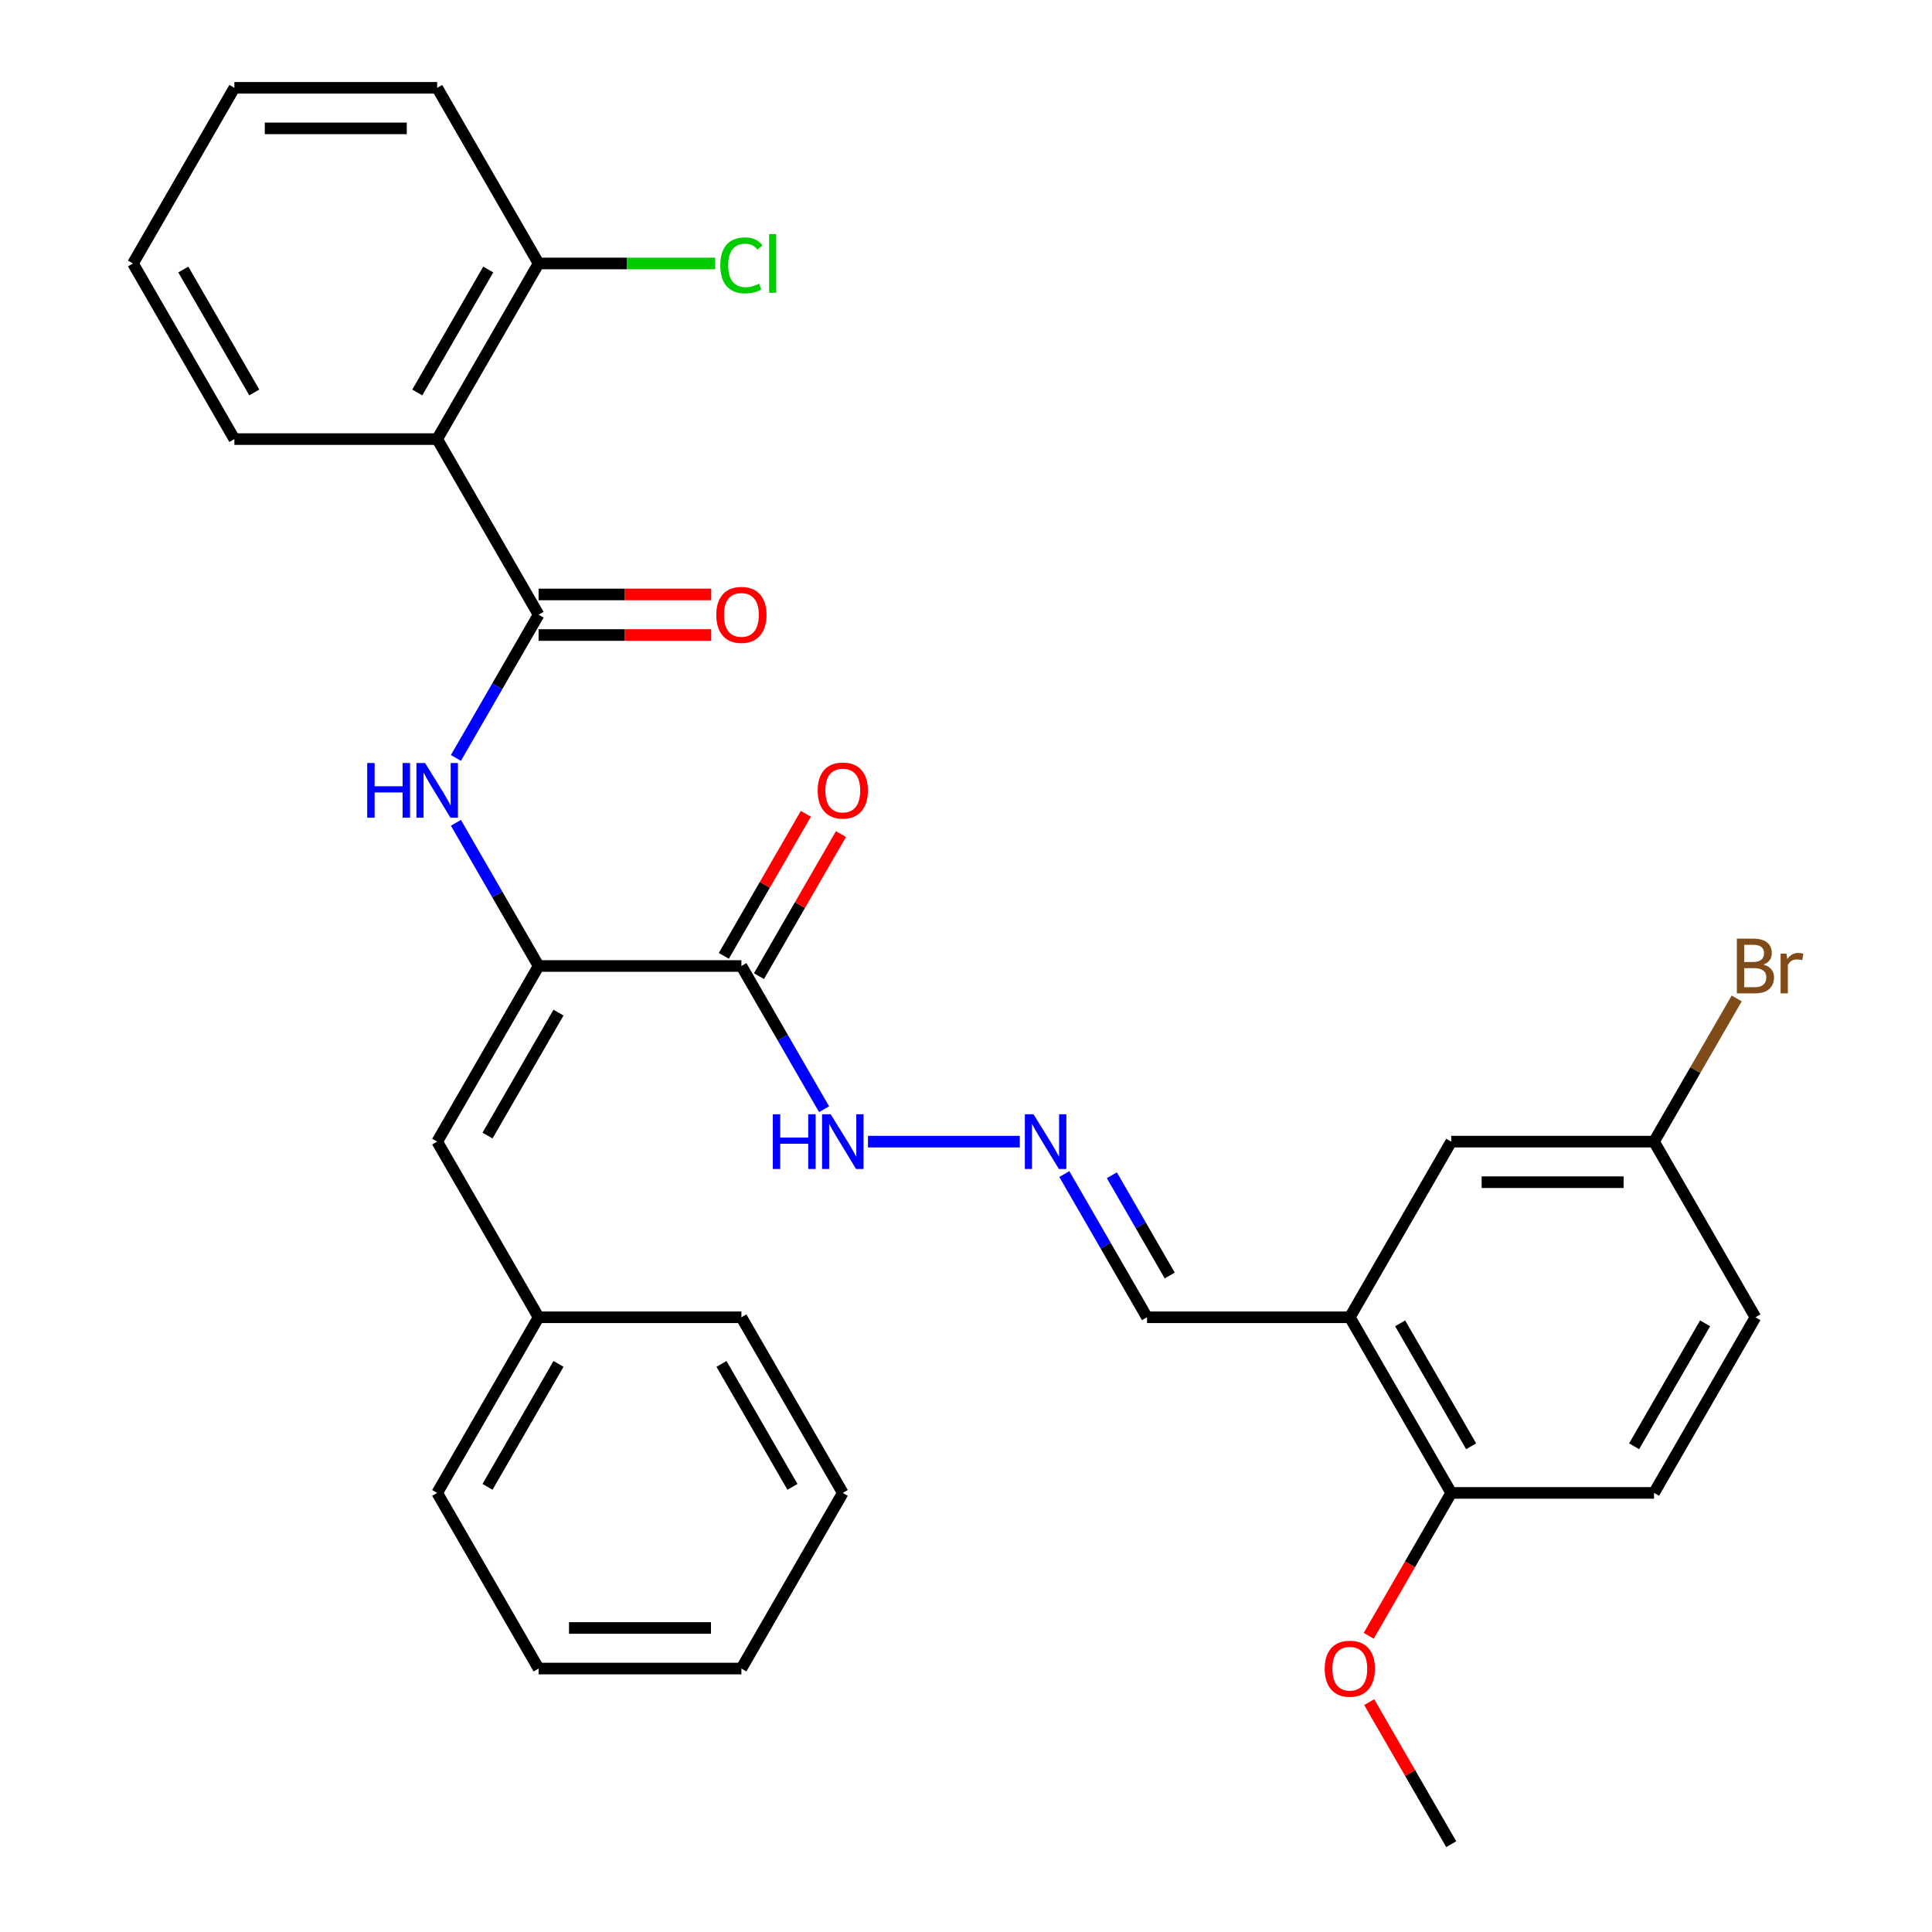 <?xml version='1.0' encoding='iso-8859-1'?>
<svg version='1.1' baseProfile='full'
              xmlns='http://www.w3.org/2000/svg'
                      xmlns:rdkit='http://www.rdkit.org/xml'
                      xmlns:xlink='http://www.w3.org/1999/xlink'
                  xml:space='preserve'
width='1000px' height='1000px' viewBox='0 0 1000 1000'>
<!-- END OF HEADER -->
<rect style='opacity:1.0;fill:#FFFFFF;stroke:none' width='1000' height='1000' x='0' y='0'> </rect>
<path class='bond-1' d='M 278.773,318.182 L 226.286,227.273' style='fill:none;fill-rule:evenodd;stroke:#000000;stroke-width:6px;stroke-linecap:butt;stroke-linejoin:miter;stroke-opacity:1' />
<path class='bond-2' d='M 278.773,318.182 L 257.375,355.244' style='fill:none;fill-rule:evenodd;stroke:#000000;stroke-width:6px;stroke-linecap:butt;stroke-linejoin:miter;stroke-opacity:1' />
<path class='bond-2' d='M 257.375,355.244 L 235.977,392.307' style='fill:none;fill-rule:evenodd;stroke:#0000FF;stroke-width:6px;stroke-linecap:butt;stroke-linejoin:miter;stroke-opacity:1' />
<path class='bond-10' d='M 278.773,328.679 L 323.447,328.679' style='fill:none;fill-rule:evenodd;stroke:#000000;stroke-width:6px;stroke-linecap:butt;stroke-linejoin:miter;stroke-opacity:1' />
<path class='bond-10' d='M 323.447,328.679 L 368.121,328.679' style='fill:none;fill-rule:evenodd;stroke:#FF0000;stroke-width:6px;stroke-linecap:butt;stroke-linejoin:miter;stroke-opacity:1' />
<path class='bond-10' d='M 278.773,307.685 L 323.447,307.685' style='fill:none;fill-rule:evenodd;stroke:#000000;stroke-width:6px;stroke-linecap:butt;stroke-linejoin:miter;stroke-opacity:1' />
<path class='bond-10' d='M 323.447,307.685 L 368.121,307.685' style='fill:none;fill-rule:evenodd;stroke:#FF0000;stroke-width:6px;stroke-linecap:butt;stroke-linejoin:miter;stroke-opacity:1' />
<path class='bond-0' d='M 278.773,500 L 257.375,462.938' style='fill:none;fill-rule:evenodd;stroke:#000000;stroke-width:6px;stroke-linecap:butt;stroke-linejoin:miter;stroke-opacity:1' />
<path class='bond-0' d='M 257.375,462.938 L 235.977,425.875' style='fill:none;fill-rule:evenodd;stroke:#0000FF;stroke-width:6px;stroke-linecap:butt;stroke-linejoin:miter;stroke-opacity:1' />
<path class='bond-3' d='M 278.773,500 L 383.745,500' style='fill:none;fill-rule:evenodd;stroke:#000000;stroke-width:6px;stroke-linecap:butt;stroke-linejoin:miter;stroke-opacity:1' />
<path class='bond-4' d='M 278.773,500 L 226.286,590.909' style='fill:none;fill-rule:evenodd;stroke:#000000;stroke-width:6px;stroke-linecap:butt;stroke-linejoin:miter;stroke-opacity:1' />
<path class='bond-4' d='M 289.081,524.134 L 252.341,587.77' style='fill:none;fill-rule:evenodd;stroke:#000000;stroke-width:6px;stroke-linecap:butt;stroke-linejoin:miter;stroke-opacity:1' />
<path class='bond-7' d='M 226.286,227.273 L 278.773,136.364' style='fill:none;fill-rule:evenodd;stroke:#000000;stroke-width:6px;stroke-linecap:butt;stroke-linejoin:miter;stroke-opacity:1' />
<path class='bond-7' d='M 215.977,203.139 L 252.718,139.503' style='fill:none;fill-rule:evenodd;stroke:#000000;stroke-width:6px;stroke-linecap:butt;stroke-linejoin:miter;stroke-opacity:1' />
<path class='bond-20' d='M 226.286,227.273 L 121.313,227.273' style='fill:none;fill-rule:evenodd;stroke:#000000;stroke-width:6px;stroke-linecap:butt;stroke-linejoin:miter;stroke-opacity:1' />
<path class='bond-8' d='M 383.745,500 L 405.143,537.062' style='fill:none;fill-rule:evenodd;stroke:#000000;stroke-width:6px;stroke-linecap:butt;stroke-linejoin:miter;stroke-opacity:1' />
<path class='bond-8' d='M 405.143,537.062 L 426.541,574.125' style='fill:none;fill-rule:evenodd;stroke:#0000FF;stroke-width:6px;stroke-linecap:butt;stroke-linejoin:miter;stroke-opacity:1' />
<path class='bond-11' d='M 392.836,505.249 L 414.061,468.486' style='fill:none;fill-rule:evenodd;stroke:#000000;stroke-width:6px;stroke-linecap:butt;stroke-linejoin:miter;stroke-opacity:1' />
<path class='bond-11' d='M 414.061,468.486 L 435.286,431.724' style='fill:none;fill-rule:evenodd;stroke:#FF0000;stroke-width:6px;stroke-linecap:butt;stroke-linejoin:miter;stroke-opacity:1' />
<path class='bond-11' d='M 374.654,494.751 L 395.879,457.989' style='fill:none;fill-rule:evenodd;stroke:#000000;stroke-width:6px;stroke-linecap:butt;stroke-linejoin:miter;stroke-opacity:1' />
<path class='bond-11' d='M 395.879,457.989 L 417.104,421.227' style='fill:none;fill-rule:evenodd;stroke:#FF0000;stroke-width:6px;stroke-linecap:butt;stroke-linejoin:miter;stroke-opacity:1' />
<path class='bond-16' d='M 226.286,590.909 L 278.773,681.818' style='fill:none;fill-rule:evenodd;stroke:#000000;stroke-width:6px;stroke-linecap:butt;stroke-linejoin:miter;stroke-opacity:1' />
<path class='bond-5' d='M 698.664,681.818 L 593.691,681.818' style='fill:none;fill-rule:evenodd;stroke:#000000;stroke-width:6px;stroke-linecap:butt;stroke-linejoin:miter;stroke-opacity:1' />
<path class='bond-9' d='M 698.664,681.818 L 751.15,772.727' style='fill:none;fill-rule:evenodd;stroke:#000000;stroke-width:6px;stroke-linecap:butt;stroke-linejoin:miter;stroke-opacity:1' />
<path class='bond-9' d='M 724.719,684.957 L 761.459,748.594' style='fill:none;fill-rule:evenodd;stroke:#000000;stroke-width:6px;stroke-linecap:butt;stroke-linejoin:miter;stroke-opacity:1' />
<path class='bond-12' d='M 698.664,681.818 L 751.15,590.909' style='fill:none;fill-rule:evenodd;stroke:#000000;stroke-width:6px;stroke-linecap:butt;stroke-linejoin:miter;stroke-opacity:1' />
<path class='bond-6' d='M 527.84,590.909 L 449.262,590.909' style='fill:none;fill-rule:evenodd;stroke:#0000FF;stroke-width:6px;stroke-linecap:butt;stroke-linejoin:miter;stroke-opacity:1' />
<path class='bond-13' d='M 550.895,607.693 L 572.293,644.756' style='fill:none;fill-rule:evenodd;stroke:#0000FF;stroke-width:6px;stroke-linecap:butt;stroke-linejoin:miter;stroke-opacity:1' />
<path class='bond-13' d='M 572.293,644.756 L 593.691,681.818' style='fill:none;fill-rule:evenodd;stroke:#000000;stroke-width:6px;stroke-linecap:butt;stroke-linejoin:miter;stroke-opacity:1' />
<path class='bond-13' d='M 575.496,608.315 L 590.475,634.259' style='fill:none;fill-rule:evenodd;stroke:#0000FF;stroke-width:6px;stroke-linecap:butt;stroke-linejoin:miter;stroke-opacity:1' />
<path class='bond-13' d='M 590.475,634.259 L 605.453,660.202' style='fill:none;fill-rule:evenodd;stroke:#000000;stroke-width:6px;stroke-linecap:butt;stroke-linejoin:miter;stroke-opacity:1' />
<path class='bond-17' d='M 278.773,136.364 L 324.487,136.364' style='fill:none;fill-rule:evenodd;stroke:#000000;stroke-width:6px;stroke-linecap:butt;stroke-linejoin:miter;stroke-opacity:1' />
<path class='bond-17' d='M 324.487,136.364 L 370.201,136.364' style='fill:none;fill-rule:evenodd;stroke:#00CC00;stroke-width:6px;stroke-linecap:butt;stroke-linejoin:miter;stroke-opacity:1' />
<path class='bond-22' d='M 278.773,136.364 L 226.286,45.455' style='fill:none;fill-rule:evenodd;stroke:#000000;stroke-width:6px;stroke-linecap:butt;stroke-linejoin:miter;stroke-opacity:1' />
<path class='bond-14' d='M 751.15,772.727 L 856.123,772.727' style='fill:none;fill-rule:evenodd;stroke:#000000;stroke-width:6px;stroke-linecap:butt;stroke-linejoin:miter;stroke-opacity:1' />
<path class='bond-21' d='M 751.15,772.727 L 729.798,809.71' style='fill:none;fill-rule:evenodd;stroke:#000000;stroke-width:6px;stroke-linecap:butt;stroke-linejoin:miter;stroke-opacity:1' />
<path class='bond-21' d='M 729.798,809.71 L 708.447,846.692' style='fill:none;fill-rule:evenodd;stroke:#FF0000;stroke-width:6px;stroke-linecap:butt;stroke-linejoin:miter;stroke-opacity:1' />
<path class='bond-15' d='M 751.15,590.909 L 856.123,590.909' style='fill:none;fill-rule:evenodd;stroke:#000000;stroke-width:6px;stroke-linecap:butt;stroke-linejoin:miter;stroke-opacity:1' />
<path class='bond-15' d='M 766.896,611.904 L 840.377,611.904' style='fill:none;fill-rule:evenodd;stroke:#000000;stroke-width:6px;stroke-linecap:butt;stroke-linejoin:miter;stroke-opacity:1' />
<path class='bond-33' d='M 856.123,772.727 L 908.609,681.818' style='fill:none;fill-rule:evenodd;stroke:#000000;stroke-width:6px;stroke-linecap:butt;stroke-linejoin:miter;stroke-opacity:1' />
<path class='bond-33' d='M 845.814,748.594 L 882.555,684.957' style='fill:none;fill-rule:evenodd;stroke:#000000;stroke-width:6px;stroke-linecap:butt;stroke-linejoin:miter;stroke-opacity:1' />
<path class='bond-18' d='M 856.123,590.909 L 908.609,681.818' style='fill:none;fill-rule:evenodd;stroke:#000000;stroke-width:6px;stroke-linecap:butt;stroke-linejoin:miter;stroke-opacity:1' />
<path class='bond-19' d='M 856.123,590.909 L 877.521,553.847' style='fill:none;fill-rule:evenodd;stroke:#000000;stroke-width:6px;stroke-linecap:butt;stroke-linejoin:miter;stroke-opacity:1' />
<path class='bond-19' d='M 877.521,553.847 L 898.919,516.784' style='fill:none;fill-rule:evenodd;stroke:#7F4C19;stroke-width:6px;stroke-linecap:butt;stroke-linejoin:miter;stroke-opacity:1' />
<path class='bond-23' d='M 278.773,681.818 L 226.286,772.727' style='fill:none;fill-rule:evenodd;stroke:#000000;stroke-width:6px;stroke-linecap:butt;stroke-linejoin:miter;stroke-opacity:1' />
<path class='bond-23' d='M 289.081,705.952 L 252.341,769.588' style='fill:none;fill-rule:evenodd;stroke:#000000;stroke-width:6px;stroke-linecap:butt;stroke-linejoin:miter;stroke-opacity:1' />
<path class='bond-24' d='M 278.773,681.818 L 383.745,681.818' style='fill:none;fill-rule:evenodd;stroke:#000000;stroke-width:6px;stroke-linecap:butt;stroke-linejoin:miter;stroke-opacity:1' />
<path class='bond-26' d='M 121.313,227.273 L 68.827,136.364' style='fill:none;fill-rule:evenodd;stroke:#000000;stroke-width:6px;stroke-linecap:butt;stroke-linejoin:miter;stroke-opacity:1' />
<path class='bond-26' d='M 131.622,203.139 L 94.882,139.503' style='fill:none;fill-rule:evenodd;stroke:#000000;stroke-width:6px;stroke-linecap:butt;stroke-linejoin:miter;stroke-opacity:1' />
<path class='bond-25' d='M 708.701,881.021 L 729.925,917.783' style='fill:none;fill-rule:evenodd;stroke:#FF0000;stroke-width:6px;stroke-linecap:butt;stroke-linejoin:miter;stroke-opacity:1' />
<path class='bond-25' d='M 729.925,917.783 L 751.15,954.545' style='fill:none;fill-rule:evenodd;stroke:#000000;stroke-width:6px;stroke-linecap:butt;stroke-linejoin:miter;stroke-opacity:1' />
<path class='bond-31' d='M 226.286,45.455 L 121.313,45.455' style='fill:none;fill-rule:evenodd;stroke:#000000;stroke-width:6px;stroke-linecap:butt;stroke-linejoin:miter;stroke-opacity:1' />
<path class='bond-31' d='M 210.54,66.449 L 137.059,66.449' style='fill:none;fill-rule:evenodd;stroke:#000000;stroke-width:6px;stroke-linecap:butt;stroke-linejoin:miter;stroke-opacity:1' />
<path class='bond-28' d='M 226.286,772.727 L 278.773,863.636' style='fill:none;fill-rule:evenodd;stroke:#000000;stroke-width:6px;stroke-linecap:butt;stroke-linejoin:miter;stroke-opacity:1' />
<path class='bond-29' d='M 383.745,681.818 L 436.232,772.727' style='fill:none;fill-rule:evenodd;stroke:#000000;stroke-width:6px;stroke-linecap:butt;stroke-linejoin:miter;stroke-opacity:1' />
<path class='bond-29' d='M 373.437,705.952 L 410.177,769.588' style='fill:none;fill-rule:evenodd;stroke:#000000;stroke-width:6px;stroke-linecap:butt;stroke-linejoin:miter;stroke-opacity:1' />
<path class='bond-27' d='M 68.827,136.364 L 121.313,45.455' style='fill:none;fill-rule:evenodd;stroke:#000000;stroke-width:6px;stroke-linecap:butt;stroke-linejoin:miter;stroke-opacity:1' />
<path class='bond-32' d='M 278.773,863.636 L 383.745,863.636' style='fill:none;fill-rule:evenodd;stroke:#000000;stroke-width:6px;stroke-linecap:butt;stroke-linejoin:miter;stroke-opacity:1' />
<path class='bond-32' d='M 294.519,842.642 L 367.999,842.642' style='fill:none;fill-rule:evenodd;stroke:#000000;stroke-width:6px;stroke-linecap:butt;stroke-linejoin:miter;stroke-opacity:1' />
<path class='bond-30' d='M 436.232,772.727 L 383.745,863.636' style='fill:none;fill-rule:evenodd;stroke:#000000;stroke-width:6px;stroke-linecap:butt;stroke-linejoin:miter;stroke-opacity:1' />
<path  class='atom-3' d='M 190.066 394.931
L 193.906 394.931
L 193.906 406.971
L 208.386 406.971
L 208.386 394.931
L 212.226 394.931
L 212.226 423.251
L 208.386 423.251
L 208.386 410.171
L 193.906 410.171
L 193.906 423.251
L 190.066 423.251
L 190.066 394.931
' fill='#0000FF'/>
<path  class='atom-3' d='M 220.026 394.931
L 229.306 409.931
Q 230.226 411.411, 231.706 414.091
Q 233.186 416.771, 233.266 416.931
L 233.266 394.931
L 237.026 394.931
L 237.026 423.251
L 233.146 423.251
L 223.186 406.851
Q 222.026 404.931, 220.786 402.731
Q 219.586 400.531, 219.226 399.851
L 219.226 423.251
L 215.546 423.251
L 215.546 394.931
L 220.026 394.931
' fill='#0000FF'/>
<path  class='atom-7' d='M 534.945 576.749
L 544.225 591.749
Q 545.145 593.229, 546.625 595.909
Q 548.105 598.589, 548.185 598.749
L 548.185 576.749
L 551.945 576.749
L 551.945 605.069
L 548.065 605.069
L 538.105 588.669
Q 536.945 586.749, 535.705 584.549
Q 534.505 582.349, 534.145 581.669
L 534.145 605.069
L 530.465 605.069
L 530.465 576.749
L 534.945 576.749
' fill='#0000FF'/>
<path  class='atom-9' d='M 400.012 576.749
L 403.852 576.749
L 403.852 588.789
L 418.332 588.789
L 418.332 576.749
L 422.172 576.749
L 422.172 605.069
L 418.332 605.069
L 418.332 591.989
L 403.852 591.989
L 403.852 605.069
L 400.012 605.069
L 400.012 576.749
' fill='#0000FF'/>
<path  class='atom-9' d='M 429.972 576.749
L 439.252 591.749
Q 440.172 593.229, 441.652 595.909
Q 443.132 598.589, 443.212 598.749
L 443.212 576.749
L 446.972 576.749
L 446.972 605.069
L 443.092 605.069
L 433.132 588.669
Q 431.972 586.749, 430.732 584.549
Q 429.532 582.349, 429.172 581.669
L 429.172 605.069
L 425.492 605.069
L 425.492 576.749
L 429.972 576.749
' fill='#0000FF'/>
<path  class='atom-11' d='M 370.745 318.262
Q 370.745 311.462, 374.105 307.662
Q 377.465 303.862, 383.745 303.862
Q 390.025 303.862, 393.385 307.662
Q 396.745 311.462, 396.745 318.262
Q 396.745 325.142, 393.345 329.062
Q 389.945 332.942, 383.745 332.942
Q 377.505 332.942, 374.105 329.062
Q 370.745 325.182, 370.745 318.262
M 383.745 329.742
Q 388.065 329.742, 390.385 326.862
Q 392.745 323.942, 392.745 318.262
Q 392.745 312.702, 390.385 309.902
Q 388.065 307.062, 383.745 307.062
Q 379.425 307.062, 377.065 309.862
Q 374.745 312.662, 374.745 318.262
Q 374.745 323.982, 377.065 326.862
Q 379.425 329.742, 383.745 329.742
' fill='#FF0000'/>
<path  class='atom-12' d='M 423.232 409.171
Q 423.232 402.371, 426.592 398.571
Q 429.952 394.771, 436.232 394.771
Q 442.512 394.771, 445.872 398.571
Q 449.232 402.371, 449.232 409.171
Q 449.232 416.051, 445.832 419.971
Q 442.432 423.851, 436.232 423.851
Q 429.992 423.851, 426.592 419.971
Q 423.232 416.091, 423.232 409.171
M 436.232 420.651
Q 440.552 420.651, 442.872 417.771
Q 445.232 414.851, 445.232 409.171
Q 445.232 403.611, 442.872 400.811
Q 440.552 397.971, 436.232 397.971
Q 431.912 397.971, 429.552 400.771
Q 427.232 403.571, 427.232 409.171
Q 427.232 414.891, 429.552 417.771
Q 431.912 420.651, 436.232 420.651
' fill='#FF0000'/>
<path  class='atom-18' d='M 372.825 137.344
Q 372.825 130.304, 376.105 126.624
Q 379.425 122.904, 385.705 122.904
Q 391.545 122.904, 394.665 127.024
L 392.025 129.184
Q 389.745 126.184, 385.705 126.184
Q 381.425 126.184, 379.145 129.064
Q 376.905 131.904, 376.905 137.344
Q 376.905 142.944, 379.225 145.824
Q 381.585 148.704, 386.145 148.704
Q 389.265 148.704, 392.905 146.824
L 394.025 149.824
Q 392.545 150.784, 390.305 151.344
Q 388.065 151.904, 385.585 151.904
Q 379.425 151.904, 376.105 148.144
Q 372.825 144.384, 372.825 137.344
' fill='#00CC00'/>
<path  class='atom-18' d='M 398.105 121.184
L 401.785 121.184
L 401.785 151.544
L 398.105 151.544
L 398.105 121.184
' fill='#00CC00'/>
<path  class='atom-20' d='M 912.749 499.28
Q 915.469 500.04, 916.829 501.72
Q 918.229 503.36, 918.229 505.8
Q 918.229 509.72, 915.709 511.96
Q 913.229 514.16, 908.509 514.16
L 898.989 514.16
L 898.989 485.84
L 907.349 485.84
Q 912.189 485.84, 914.629 487.8
Q 917.069 489.76, 917.069 493.36
Q 917.069 497.64, 912.749 499.28
M 902.789 489.04
L 902.789 497.92
L 907.349 497.92
Q 910.149 497.92, 911.589 496.8
Q 913.069 495.64, 913.069 493.36
Q 913.069 489.04, 907.349 489.04
L 902.789 489.04
M 908.509 510.96
Q 911.269 510.96, 912.749 509.64
Q 914.229 508.32, 914.229 505.8
Q 914.229 503.48, 912.589 502.32
Q 910.989 501.12, 907.909 501.12
L 902.789 501.12
L 902.789 510.96
L 908.509 510.96
' fill='#7F4C19'/>
<path  class='atom-20' d='M 924.669 493.6
L 925.109 496.44
Q 927.269 493.24, 930.789 493.24
Q 931.909 493.24, 933.429 493.64
L 932.829 497
Q 931.109 496.6, 930.149 496.6
Q 928.469 496.6, 927.349 497.28
Q 926.269 497.92, 925.389 499.48
L 925.389 514.16
L 921.629 514.16
L 921.629 493.6
L 924.669 493.6
' fill='#7F4C19'/>
<path  class='atom-22' d='M 685.664 863.716
Q 685.664 856.916, 689.024 853.116
Q 692.384 849.316, 698.664 849.316
Q 704.944 849.316, 708.304 853.116
Q 711.664 856.916, 711.664 863.716
Q 711.664 870.596, 708.264 874.516
Q 704.864 878.396, 698.664 878.396
Q 692.424 878.396, 689.024 874.516
Q 685.664 870.636, 685.664 863.716
M 698.664 875.196
Q 702.984 875.196, 705.304 872.316
Q 707.664 869.396, 707.664 863.716
Q 707.664 858.156, 705.304 855.356
Q 702.984 852.516, 698.664 852.516
Q 694.344 852.516, 691.984 855.316
Q 689.664 858.116, 689.664 863.716
Q 689.664 869.436, 691.984 872.316
Q 694.344 875.196, 698.664 875.196
' fill='#FF0000'/>
</svg>
